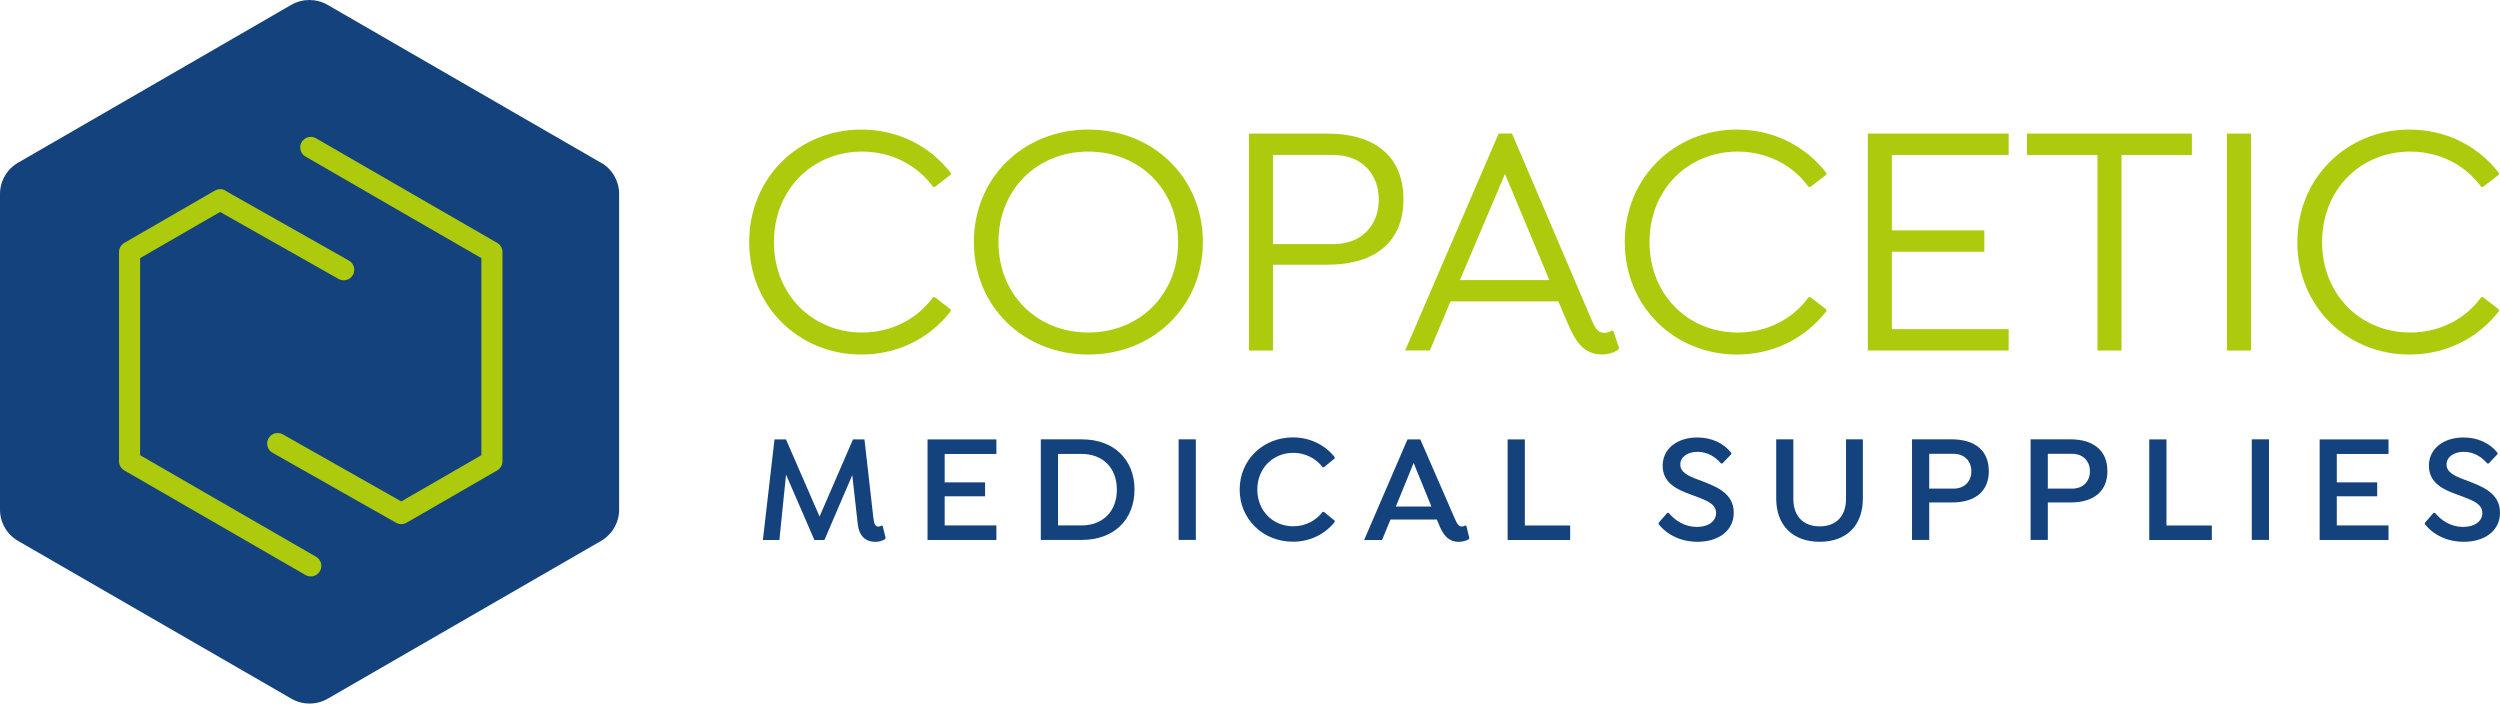 <?xml version="1.0" encoding="UTF-8"?><svg id="Layer_2" xmlns="http://www.w3.org/2000/svg" viewBox="0 0 348.48 98.07"><g id="Layer_1-2"><path d="m83.76,22.68L45.65.67c-.78-.45-1.65-.67-2.52-.67s-1.74.22-2.52.67L2.52,22.68c-1.56.9-2.52,2.56-2.52,4.36v44c0,1.8.96,3.46,2.52,4.36l38.11,22c.78.45,1.65.67,2.52.67s1.74-.22,2.52-.67l38.11-22c1.56-.9,2.52-2.56,2.52-4.36V27.03c0-1.8-.96-3.46-2.52-4.36Z" fill="#14427c"/><path d="m106.34,75.27l1.62-14.02h1.6l4.68,10.75,4.66-10.75h1.6l1.23,10.83c.11,1.01.3,1.32.71,1.32.22,0,.37-.09.43-.15l.17.06.41,1.68-.09.17c-.37.21-.78.37-1.34.37-1.34,0-2.24-.8-2.44-2.35l-.78-6.95-3.88,9.04h-1.4l-3.95-9.11-.93,9.11h-2.31Z" fill="#14427c"/><path d="m131.68,63.27v3.97h5.63v1.94h-5.63v4.06h7.21v2.03h-9.6v-14.02h9.6v2.03h-7.21Z" fill="#14427c"/><path d="m158.14,68.23c0,4.23-2.89,7.03-7.34,7.03h-5.72v-14.02h5.72c4.44,0,7.34,2.8,7.34,6.99Zm-2.46.02c0-3.04-1.96-4.98-4.94-4.98h-3.26v9.97h3.26c2.98,0,4.94-1.94,4.94-4.98Z" fill="#14427c"/><path d="m166.69,61.24v14.02h-2.4v-14.02h2.4Z" fill="#14427c"/><path d="m175.26,68.25c0,2.98,2.2,5.11,5.01,5.11,1.68,0,3.17-.78,4.1-2.01h.17l1.51,1.23v.17c-1.32,1.66-3.37,2.76-5.83,2.76-4.14,0-7.42-3.11-7.42-7.27s3.28-7.27,7.42-7.27c2.42,0,4.51,1.08,5.83,2.76v.17l-1.51,1.23h-.17c-.93-1.23-2.42-2.01-4.1-2.01-2.8,0-5.01,2.14-5.01,5.11Z" fill="#14427c"/><path d="m204.82,74.99l-.09.17c-.35.21-.84.37-1.4.37-.63,0-1.12-.19-1.53-.52-.54-.43-.97-1.19-1.4-2.31l-.11-.28h-6.47l-1.17,2.85h-2.5l6.04-14.02h1.79l4.79,11c.37.84.56,1.14,1.01,1.14.24,0,.41-.11.47-.15l.15.06.41,1.68Zm-5.29-4.38l-2.48-6.08-2.48,6.08h4.96Z" fill="#14427c"/><path d="m218.87,75.27h-8.72v-14.02h2.4v12h6.32v2.03Z" fill="#14427c"/><path d="m231.2,73.06v-.19l1.21-1.38h.19c.93,1.12,2.29,1.96,3.93,1.96s2.68-.82,2.68-1.94c0-1.45-1.73-1.88-3.67-2.63-1.64-.6-3.78-1.51-3.78-3.95s2.09-3.95,4.83-3.95c2.05,0,3.71.84,4.73,2.14v.19l-1.23,1.29h-.19c-.73-.86-1.83-1.62-3.28-1.62-1.36,0-2.4.69-2.4,1.77s1.12,1.6,2.44,2.09c2.24.86,5.01,1.73,5.01,4.62,0,2.57-2.18,4.06-5.05,4.06-2.29,0-4.23-.95-5.42-2.46Z" fill="#14427c"/><path d="m249.98,61.24v8.31c0,2.4,1.38,3.82,3.67,3.82s3.67-1.42,3.67-3.82v-8.31h2.35v8.26c0,3.75-2.29,6.02-6.02,6.02s-6.06-2.27-6.06-6.02v-8.26h2.4Z" fill="#14427c"/><path d="m277.23,65.64c0,2.74-1.77,4.4-5.16,4.4h-3.15v5.22h-2.4v-14.02h5.54c3.37,0,5.16,1.68,5.16,4.4Zm-2.44.06c0-1.42-.95-2.44-2.48-2.44h-3.39v4.85h3.39c1.53,0,2.48-1.01,2.48-2.42Z" fill="#14427c"/><path d="m293.76,65.64c0,2.74-1.77,4.4-5.16,4.4h-3.15v5.22h-2.4v-14.02h5.54c3.37,0,5.16,1.68,5.16,4.4Zm-2.44.06c0-1.42-.95-2.44-2.48-2.44h-3.39v4.85h3.39c1.53,0,2.48-1.01,2.48-2.42Z" fill="#14427c"/><path d="m308.31,75.27h-8.72v-14.02h2.4v12h6.32v2.03Z" fill="#14427c"/><path d="m316.28,61.24v14.02h-2.4v-14.02h2.4Z" fill="#14427c"/><path d="m325.73,63.27v3.97h5.63v1.94h-5.63v4.06h7.21v2.03h-9.6v-14.02h9.6v2.03h-7.21Z" fill="#14427c"/><path d="m338.01,73.06v-.19l1.21-1.38h.19c.93,1.12,2.29,1.96,3.93,1.96s2.68-.82,2.68-1.94c0-1.45-1.73-1.88-3.67-2.63-1.64-.6-3.78-1.51-3.78-3.95s2.09-3.95,4.83-3.95c2.05,0,3.71.84,4.73,2.14v.19l-1.23,1.29h-.19c-.73-.86-1.83-1.62-3.28-1.62-1.36,0-2.4.69-2.4,1.77s1.12,1.6,2.44,2.09c2.24.86,5.01,1.73,5.01,4.62,0,2.57-2.18,4.06-5.05,4.06-2.29,0-4.23-.95-5.42-2.46Z" fill="#14427c"/><path d="m107.88,33.74c0,7.35,5.4,12.61,12.28,12.61,4.09,0,7.68-1.86,9.91-4.93h.23l2.23,1.72v.23c-2.84,3.68-7.26,6.05-12.47,6.05-8.7,0-15.63-6.7-15.63-15.68s6.93-15.68,15.63-15.68c5.21,0,9.63,2.37,12.47,6.05v.23l-2.23,1.72h-.23c-2.23-3.07-5.82-4.93-9.91-4.93-6.89,0-12.28,5.26-12.28,12.61Z" fill="#aeca0d"/><path d="m135.75,33.74c0-8.98,6.93-15.68,15.96-15.68s15.96,6.7,15.96,15.68-6.93,15.68-15.96,15.68-15.96-6.7-15.96-15.68Zm28.47,0c0-7.35-5.4-12.61-12.52-12.61s-12.52,5.26-12.52,12.61,5.4,12.61,12.52,12.61,12.52-5.26,12.52-12.61Z" fill="#aeca0d"/><path d="m195.63,27.78c0,5.72-3.68,9.12-10.65,9.12h-7.54v11.96h-3.35v-30.24h10.89c6.98,0,10.65,3.44,10.65,9.17Zm-3.44.05c0-3.49-2.28-6.23-6.33-6.23h-8.42v12.42h8.42c4.05,0,6.33-2.7,6.33-6.19Z" fill="#aeca0d"/><path d="m225.69,48.53l-.14.23c-.51.37-1.35.65-2.28.65-1.07,0-1.95-.37-2.65-.98-.74-.65-1.35-1.63-2.05-3.26l-1.35-3.16h-15.03l-2.88,6.84h-3.44l13.03-30.24h1.86l10.89,25.5c.65,1.54.98,2.28,2,2.28.56,0,.88-.23,1.02-.33l.23.09.79,2.37Zm-9.72-9.49l-6.19-14.79-6.28,14.79h12.47Z" fill="#aeca0d"/><path d="m229.93,33.74c0,7.35,5.4,12.61,12.28,12.61,4.09,0,7.68-1.86,9.91-4.93h.23l2.23,1.72v.23c-2.84,3.68-7.26,6.05-12.47,6.05-8.7,0-15.63-6.7-15.63-15.68s6.93-15.68,15.63-15.68c5.21,0,9.63,2.37,12.47,6.05v.23l-2.23,1.72h-.23c-2.23-3.07-5.82-4.93-9.91-4.93-6.89,0-12.28,5.26-12.28,12.61Z" fill="#aeca0d"/><path d="m263.71,21.6v10.51h12.89v2.98h-12.89v10.79h16.28v2.98h-19.63v-30.24h19.63v2.98h-16.28Z" fill="#aeca0d"/><path d="m295.72,21.6v27.26h-3.35v-27.26h-9.82v-2.98h22.98v2.98h-9.82Z" fill="#aeca0d"/><path d="m313.77,18.62v30.24h-3.35v-30.24h3.35Z" fill="#aeca0d"/><path d="m323.68,33.74c0,7.35,5.4,12.61,12.28,12.61,4.09,0,7.68-1.86,9.91-4.93h.23l2.23,1.72v.23c-2.84,3.68-7.26,6.05-12.47,6.05-8.7,0-15.63-6.7-15.63-15.68s6.93-15.68,15.63-15.68c5.21,0,9.63,2.37,12.47,6.05v.23l-2.23,1.72h-.23c-2.23-3.07-5.82-4.93-9.91-4.93-6.89,0-12.28,5.26-12.28,12.61Z" fill="#aeca0d"/><polyline points="43.32 20.55 54.13 26.8 68.57 35.13 68.57 64.3 55.94 71.59 38.71 61.83" fill="none" stroke="#aeca0d" stroke-linecap="round" stroke-linejoin="round" stroke-width="2.94"/><polyline points="43.32 78.88 18.06 64.3 18.06 35.13 30.69 27.84 30.67 27.85 47.91 37.6" fill="none" stroke="#aeca0d" stroke-linecap="round" stroke-linejoin="round" stroke-width="2.94"/></g></svg>